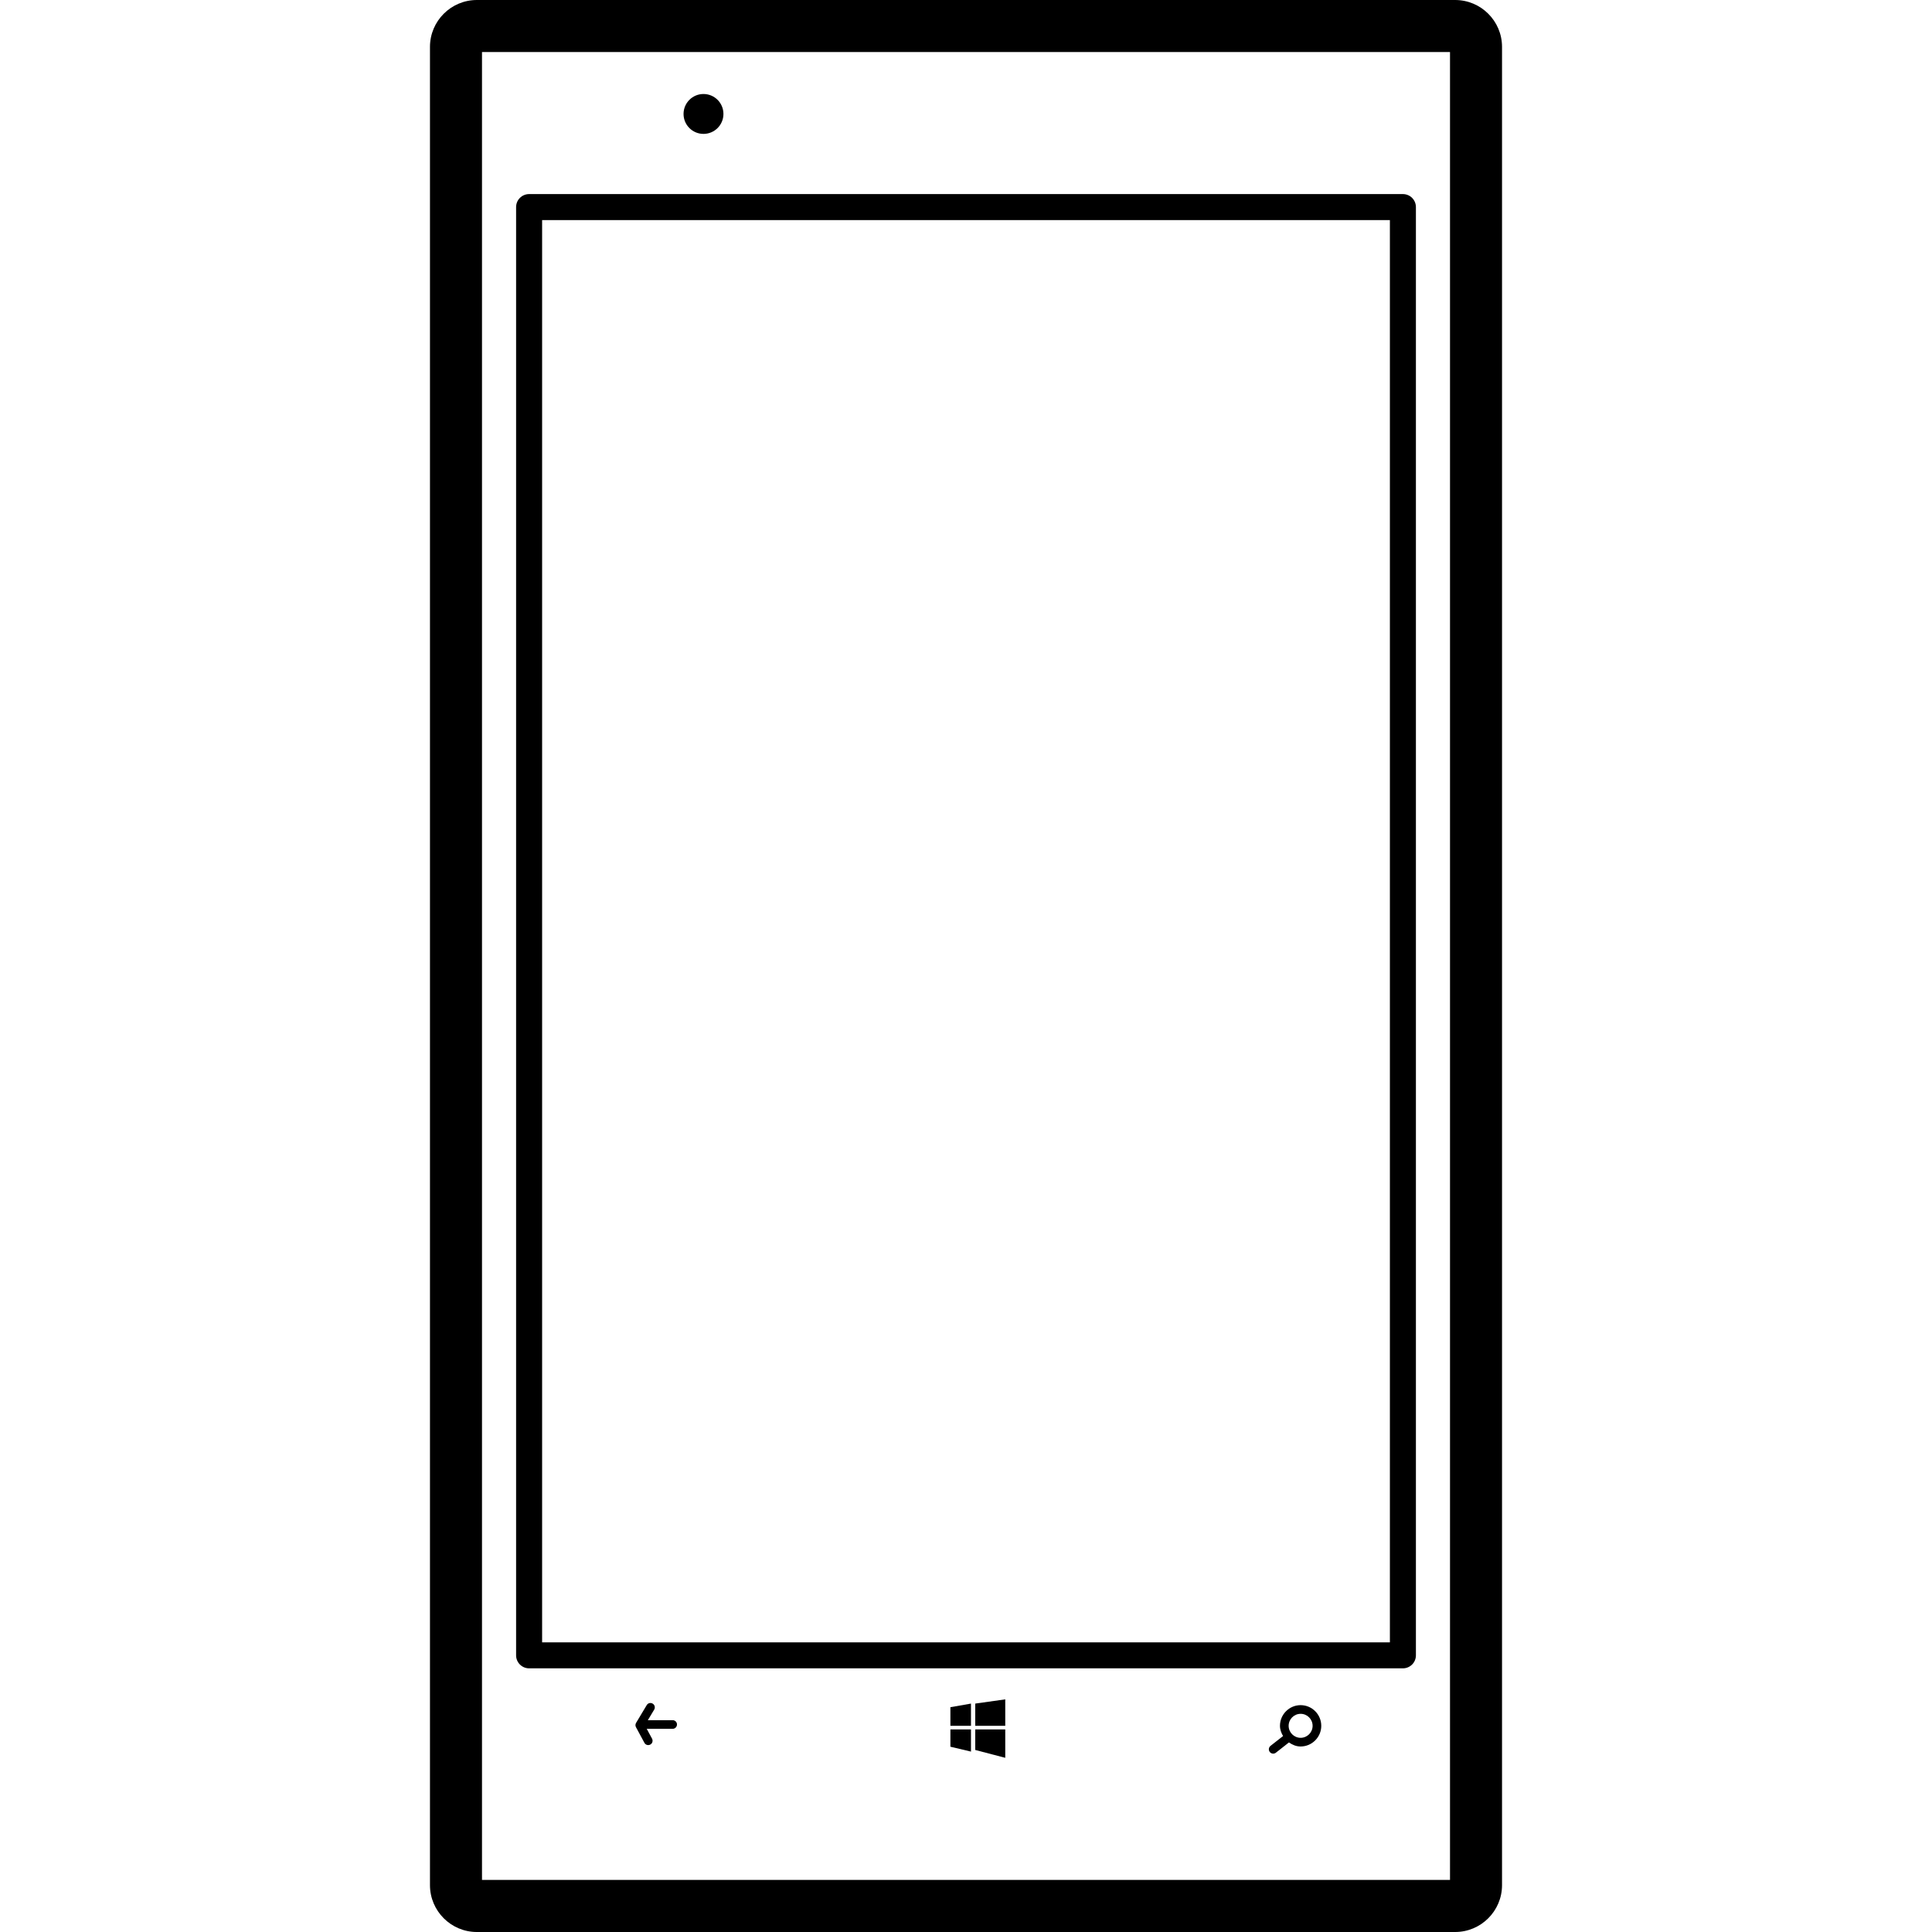 <?xml version="1.0" encoding="iso-8859-1"?>
<!-- Uploaded to: SVG Repo, www.svgrepo.com, Generator: SVG Repo Mixer Tools -->
<!DOCTYPE svg PUBLIC "-//W3C//DTD SVG 1.1//EN" "http://www.w3.org/Graphics/SVG/1.1/DTD/svg11.dtd">
<svg fill="#000000" version="1.1" id="Capa_1" xmlns="http://www.w3.org/2000/svg" xmlns:xlink="http://www.w3.org/1999/xlink" 
	 width="800px" height="800px" viewBox="0 0 439.997 439.997"
	 xml:space="preserve">
<g>
	<g>
		<path d="M331.39,0H108.604c-5.885,0-10.682,4.789-10.682,10.682v418.636c0,5.886,4.786,10.68,10.682,10.68H331.39
			c5.896,0,10.685-4.784,10.685-10.68V10.682C342.079,4.789,337.285,0,331.39,0z M330.227,11.85v416.29H109.771V11.85H330.227z"/>
		<path d="M120.501,379.949h199c1.636,0,2.961-1.325,2.961-2.96V47.164c0-1.638-1.325-2.963-2.961-2.963h-199
			c-1.638,0-2.963,1.325-2.963,2.963v329.825C117.539,378.624,118.864,379.949,120.501,379.949z M123.462,50.125h193.075v323.903
			H123.462V50.125z"/>
		<path d="M153.191,391.756h-5.649l1.447-2.412c0.274-0.472,0.124-1.071-0.341-1.355c-0.482-0.284-1.081-0.138-1.36,0.335
			l-2.433,4.058c-0.173,0.299-0.18,0.67-0.015,0.975l1.919,3.555c0.173,0.335,0.513,0.518,0.868,0.518
			c0.16,0,0.325-0.04,0.475-0.122c0.482-0.259,0.655-0.857,0.396-1.34l-1.211-2.245h5.903c0.546,0,0.988-0.441,0.988-0.99
			C154.179,392.188,153.737,391.756,153.191,391.756z"/>
		<polygon points="216.445,393.04 221.132,393.04 221.132,387.978 216.445,388.801 		"/>
		<polygon points="216.445,397.799 221.132,398.911 221.132,393.863 216.445,393.863 		"/>
		<polygon points="222.102,393.04 228.937,393.04 228.937,387.013 222.102,387.978 		"/>
		<polygon points="222.102,398.54 228.937,400.327 228.937,393.863 222.102,393.863 		"/>
		<path d="M296.205,388.333c-2.59,0-4.703,2.118-4.703,4.707c0,0.863,0.3,1.631,0.706,2.326l-2.858,2.239
			c-0.427,0.341-0.508,0.96-0.168,1.392c0.188,0.244,0.482,0.381,0.771,0.381c0.214,0,0.427-0.071,0.609-0.208l2.986-2.347
			c0.767,0.539,1.646,0.925,2.646,0.925c2.6,0,4.712-2.118,4.712-4.708C300.906,390.451,298.805,388.333,296.205,388.333z
			 M296.205,395.772c-1.504,0-2.728-1.224-2.728-2.732c0-1.508,1.224-2.731,2.728-2.731c1.503,0,2.731,1.224,2.731,2.731
			C298.937,394.549,297.708,395.772,296.205,395.772z"/>
		<circle cx="160.214" cy="25.951" r="4.542"/>
	</g>
</g>
</svg>